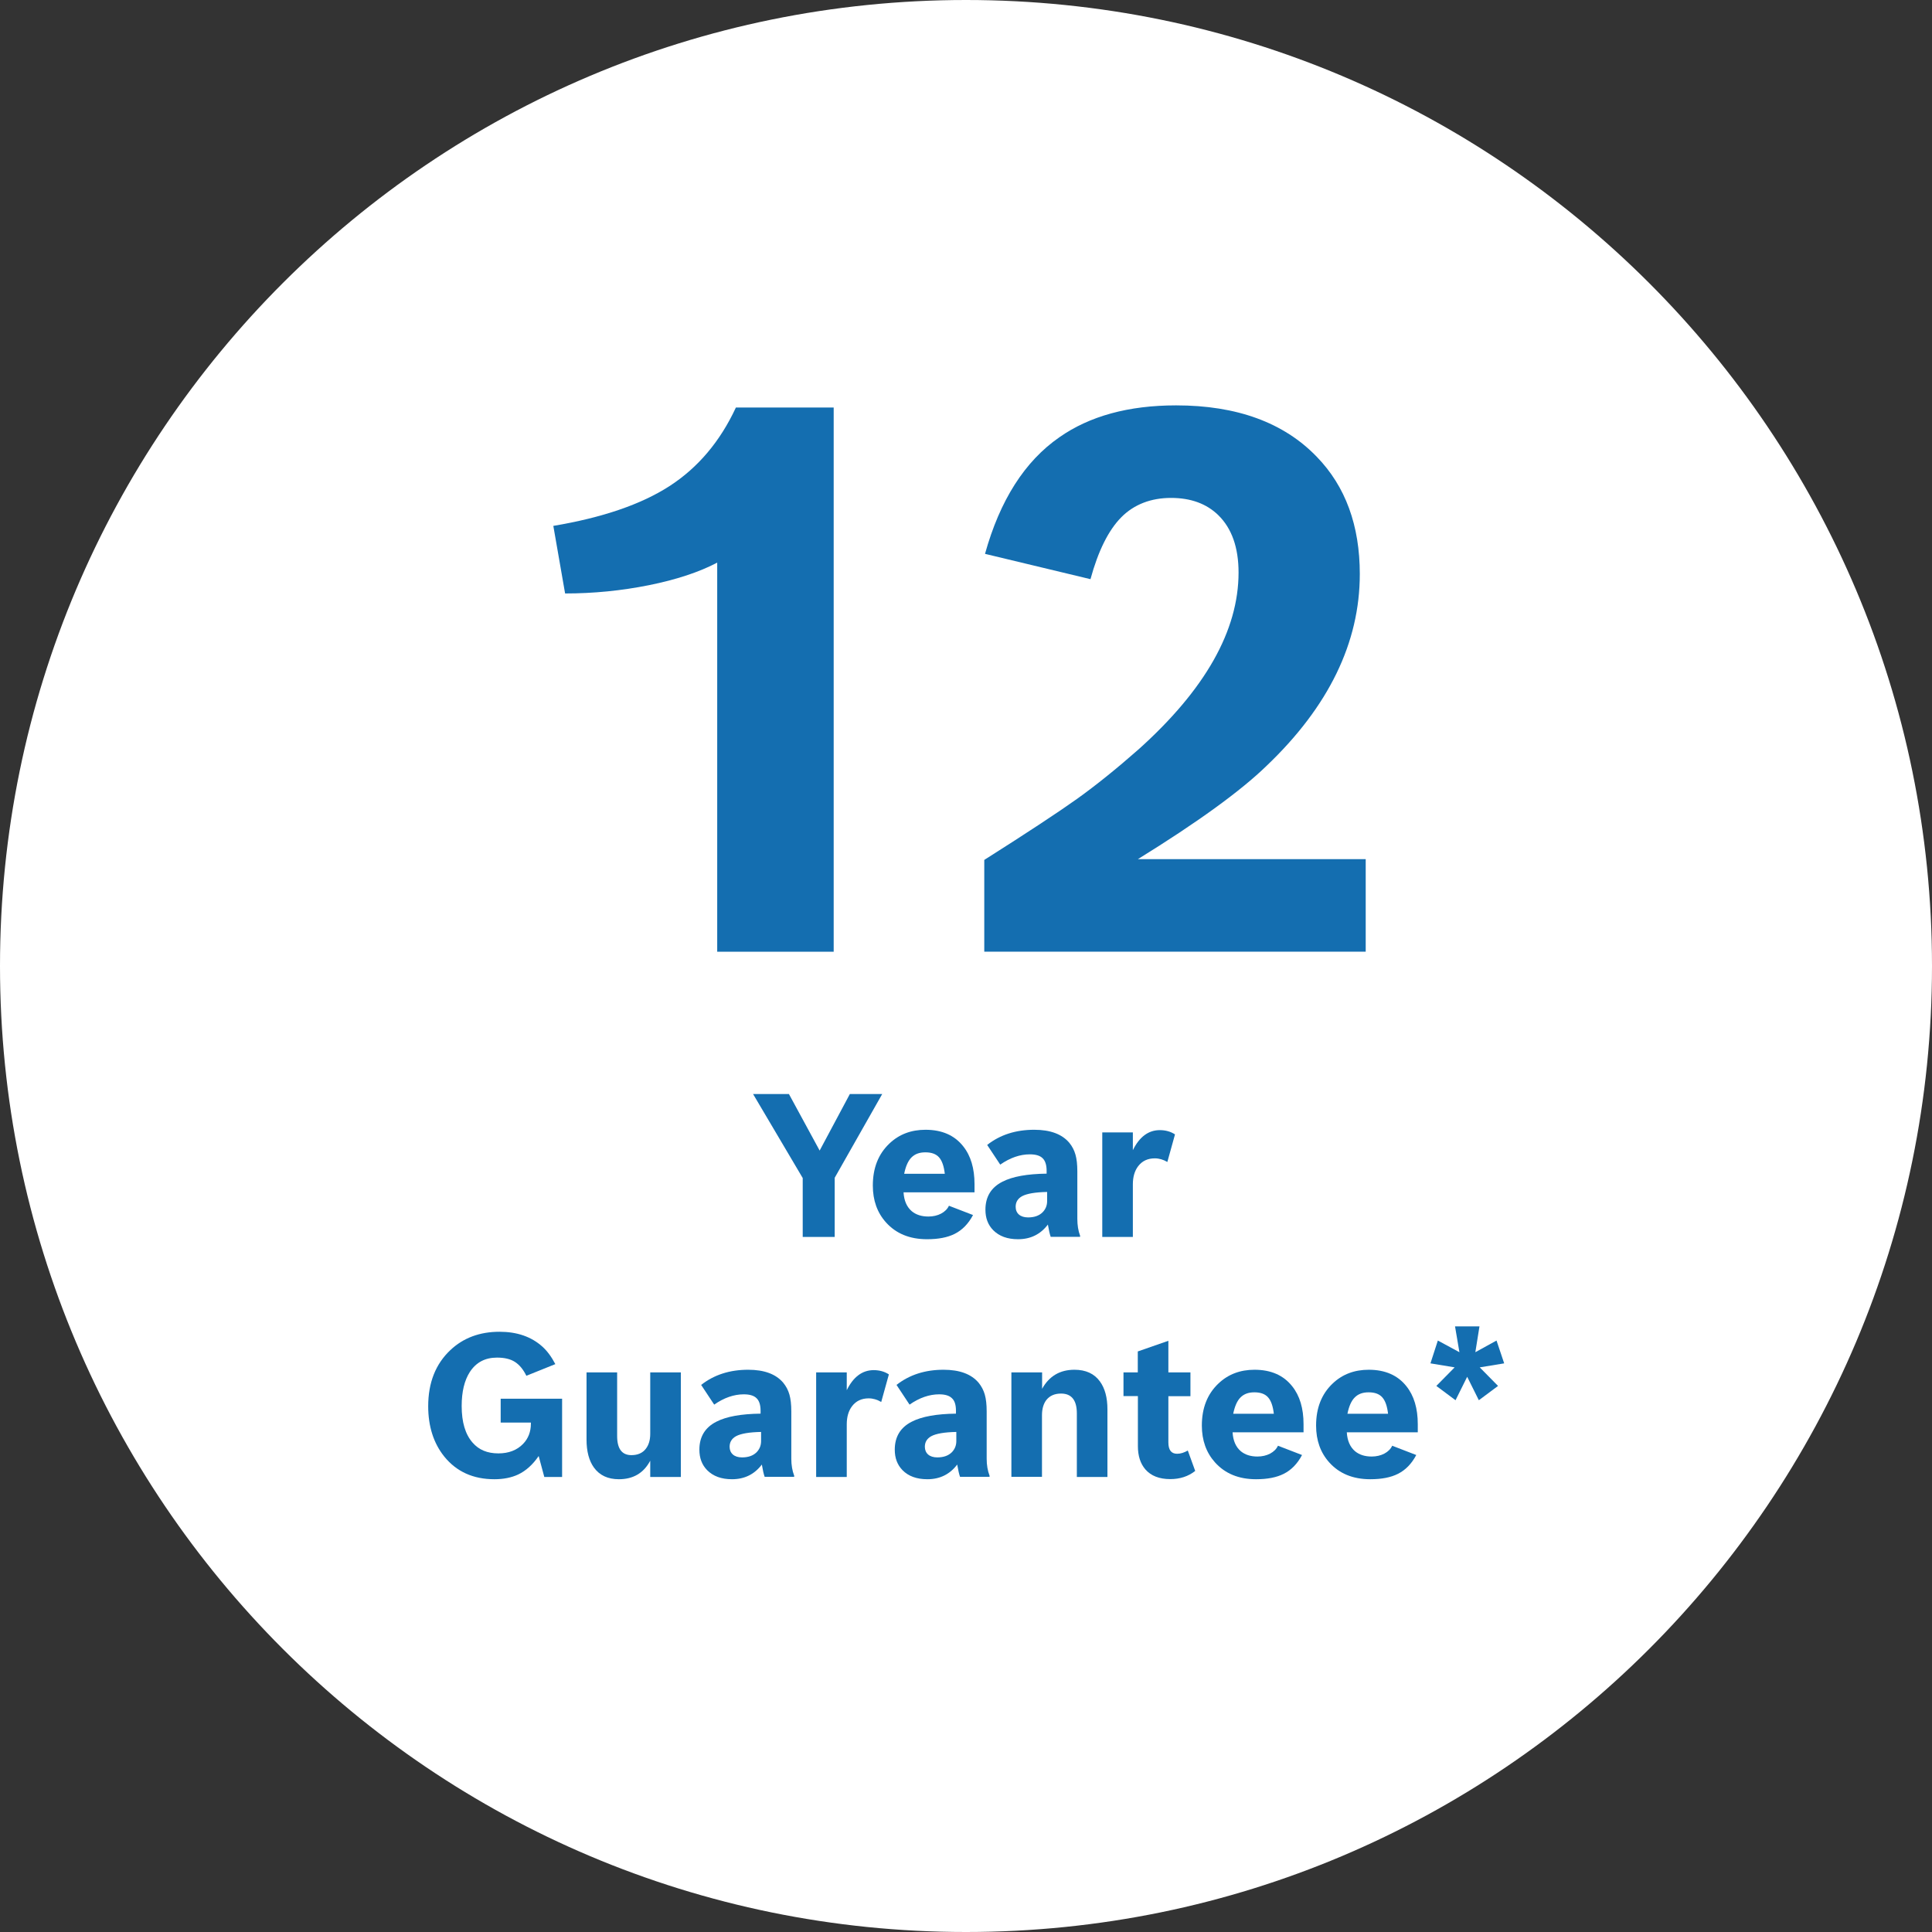 <svg xmlns="http://www.w3.org/2000/svg" width="107" height="107" viewBox="0 0 107 107" fill="none"><rect x="0" y="0" width="107" height="107" fill="#333333" stroke="none"/><g clip-path="url(#clip0_6041_11288)"><path d="M53.5 107C83.047 107 107 83.047 107 53.5C107 23.953 83.047 0 53.5 0C23.953 0 0 23.953 0 53.5C0 83.047 23.953 107 53.5 107Z" fill="white"></path><path d="M44.457 65.243L41.707 60.59H43.693L45.395 63.722L47.068 60.59H48.86L46.228 65.229V68.507H44.457V65.243Z" fill="#146EB0"></path><path d="M51.34 68.632C50.382 68.632 49.625 68.32 49.069 67.701C48.583 67.16 48.34 66.479 48.34 65.66C48.34 64.688 48.645 63.91 49.264 63.327C49.798 62.82 50.465 62.57 51.257 62.57C52.166 62.57 52.861 62.875 53.34 63.479C53.764 64.007 53.972 64.709 53.972 65.584V66.035H50.041C50.069 66.5 50.222 66.847 50.5 67.084C50.736 67.278 51.041 67.375 51.416 67.375C51.68 67.375 51.916 67.32 52.118 67.215C52.326 67.104 52.472 66.959 52.555 66.778L53.889 67.292C53.632 67.778 53.291 68.125 52.875 68.334C52.479 68.535 51.965 68.632 51.347 68.632H51.34ZM50.076 65.007H52.326C52.277 64.584 52.173 64.285 52.007 64.097C51.84 63.91 51.59 63.82 51.25 63.82C50.909 63.82 50.666 63.917 50.479 64.104C50.291 64.292 50.159 64.597 50.076 65.007Z" fill="#146EB0"></path><path d="M58.194 68.507C58.139 68.361 58.09 68.132 58.035 67.82C57.625 68.361 57.076 68.632 56.382 68.632C55.791 68.632 55.34 68.465 55.007 68.132C54.715 67.834 54.576 67.459 54.576 66.993C54.576 66.285 54.889 65.764 55.521 65.445C56.076 65.16 56.889 65.014 57.965 65V64.84C57.965 64.521 57.889 64.285 57.743 64.146C57.597 64 57.361 63.931 57.035 63.931C56.493 63.931 55.944 64.118 55.396 64.5L54.673 63.41C55.389 62.847 56.257 62.57 57.278 62.57C58.173 62.57 58.819 62.813 59.222 63.292C59.382 63.486 59.493 63.702 59.562 63.945C59.632 64.188 59.666 64.493 59.666 64.875V67.5C59.666 67.847 59.715 68.167 59.819 68.438V68.5H58.18L58.194 68.507ZM57.986 66.014C57.34 66.028 56.875 66.104 56.604 66.25C56.368 66.382 56.25 66.576 56.25 66.834C56.25 67.014 56.312 67.16 56.43 67.264C56.548 67.368 56.722 67.424 56.937 67.424C57.278 67.424 57.541 67.334 57.736 67.146C57.903 66.979 57.993 66.771 57.993 66.521V66.014H57.986Z" fill="#146EB0"></path><path d="M61.047 62.715H62.741V63.701C63.102 62.965 63.602 62.59 64.234 62.59C64.547 62.59 64.832 62.667 65.075 62.826L64.651 64.354C64.429 64.222 64.193 64.153 63.957 64.153C63.561 64.153 63.255 64.299 63.033 64.59C62.839 64.847 62.741 65.181 62.741 65.59V68.507H61.047V62.715Z" fill="#146EB0"></path><path d="M27.381 81.924C26.208 81.924 25.284 81.507 24.604 80.667C24.014 79.931 23.715 79 23.715 77.882C23.715 76.576 24.125 75.542 24.944 74.771C25.659 74.097 26.569 73.757 27.666 73.757C28.631 73.757 29.423 74.028 30.034 74.576C30.305 74.82 30.541 75.139 30.756 75.549L29.152 76.195C28.979 75.84 28.764 75.584 28.514 75.424C28.264 75.264 27.93 75.188 27.527 75.188C26.868 75.188 26.368 75.451 26.02 75.986C25.722 76.451 25.569 77.076 25.569 77.868C25.569 78.764 25.77 79.438 26.173 79.896C26.52 80.299 26.993 80.493 27.604 80.493C28.166 80.493 28.625 80.32 28.965 79.972C29.256 79.674 29.402 79.299 29.402 78.847V78.785H27.729V77.465H31.131V81.799H30.145L29.833 80.639C29.506 81.118 29.125 81.459 28.701 81.66C28.333 81.834 27.889 81.924 27.389 81.924H27.381Z" fill="#146EB0"></path><path d="M36.005 80.91C35.644 81.584 35.068 81.924 34.276 81.924C33.665 81.924 33.207 81.709 32.894 81.278C32.623 80.903 32.484 80.382 32.484 79.729V76.007H34.179V79.528C34.179 80.236 34.443 80.59 34.971 80.59C35.318 80.59 35.589 80.472 35.769 80.236C35.929 80.028 36.012 79.757 36.012 79.41V76.007H37.707V81.799H36.012V80.91H36.005Z" fill="#146EB0"></path><path d="M42.352 81.799C42.297 81.653 42.248 81.424 42.193 81.111C41.783 81.653 41.234 81.924 40.54 81.924C39.95 81.924 39.498 81.757 39.165 81.424C38.873 81.125 38.734 80.75 38.734 80.285C38.734 79.576 39.047 79.055 39.679 78.736C40.234 78.451 41.047 78.305 42.123 78.292V78.132C42.123 77.812 42.047 77.576 41.901 77.438C41.755 77.292 41.519 77.222 41.193 77.222C40.651 77.222 40.102 77.41 39.554 77.792L38.832 76.701C39.547 76.139 40.415 75.861 41.436 75.861C42.332 75.861 42.977 76.104 43.38 76.583C43.54 76.778 43.651 76.993 43.721 77.236C43.79 77.479 43.825 77.785 43.825 78.167V80.792C43.825 81.139 43.88 81.458 43.984 81.729V81.792H42.346L42.352 81.799ZM42.144 79.305C41.498 79.319 41.033 79.396 40.762 79.542C40.526 79.674 40.408 79.868 40.408 80.125C40.408 80.305 40.471 80.451 40.589 80.555C40.707 80.66 40.88 80.715 41.096 80.715C41.436 80.715 41.7 80.625 41.894 80.438C42.061 80.271 42.151 80.062 42.151 79.812V79.305H42.144Z" fill="#146EB0"></path><path d="M45.201 76.007H46.896V76.993C47.257 76.257 47.757 75.882 48.389 75.882C48.701 75.882 48.986 75.959 49.229 76.118L48.805 77.646C48.583 77.514 48.347 77.445 48.111 77.445C47.715 77.445 47.41 77.59 47.187 77.882C46.993 78.139 46.896 78.472 46.896 78.882V81.799H45.201V76.007Z" fill="#146EB0"></path><path d="M53.173 81.799C53.117 81.653 53.069 81.424 53.013 81.111C52.603 81.653 52.055 81.924 51.36 81.924C50.77 81.924 50.312 81.757 49.985 81.424C49.694 81.125 49.555 80.75 49.555 80.285C49.555 79.576 49.867 79.055 50.499 78.736C51.055 78.451 51.867 78.305 52.944 78.292V78.132C52.944 77.812 52.874 77.576 52.721 77.438C52.575 77.292 52.339 77.222 52.013 77.222C51.471 77.222 50.923 77.41 50.374 77.792L49.652 76.701C50.367 76.139 51.235 75.861 52.256 75.861C53.152 75.861 53.798 76.104 54.2 76.583C54.36 76.778 54.471 76.993 54.541 77.236C54.61 77.479 54.645 77.785 54.645 78.167V80.792C54.645 81.139 54.7 81.458 54.805 81.729V81.792H53.166L53.173 81.799ZM52.958 79.305C52.312 79.319 51.846 79.396 51.575 79.542C51.339 79.674 51.221 79.868 51.221 80.125C51.221 80.305 51.284 80.451 51.402 80.555C51.52 80.66 51.694 80.715 51.909 80.715C52.249 80.715 52.513 80.625 52.708 80.438C52.874 80.271 52.964 80.062 52.964 79.812V79.305H52.958Z" fill="#146EB0"></path><path d="M56.021 76.007H57.715V76.917C58.104 76.215 58.701 75.861 59.507 75.861C60.132 75.861 60.604 76.076 60.916 76.507C61.194 76.889 61.333 77.403 61.333 78.055V81.799H59.639V78.278C59.639 77.549 59.347 77.18 58.764 77.18C58.41 77.18 58.139 77.299 57.951 77.535C57.791 77.743 57.708 78.028 57.708 78.382V81.792H56.014V76L56.021 76.007Z" fill="#146EB0"></path><path d="M62.215 76.007H63.014V74.847L64.708 74.257V76.007H65.93V77.326H64.708V79.882C64.708 80.306 64.868 80.514 65.194 80.514C65.388 80.514 65.583 80.451 65.784 80.334L66.194 81.465C65.805 81.771 65.347 81.917 64.812 81.917C64.201 81.917 63.743 81.736 63.43 81.375C63.159 81.056 63.02 80.632 63.02 80.09V77.32H62.222V76L62.215 76.007Z" fill="#146EB0"></path><path d="M69.562 81.924C68.604 81.924 67.847 81.611 67.292 80.993C66.806 80.451 66.562 79.771 66.562 78.951C66.562 77.979 66.868 77.201 67.486 76.618C68.021 76.111 68.688 75.861 69.479 75.861C70.389 75.861 71.083 76.167 71.562 76.771C71.986 77.299 72.194 78 72.194 78.875V79.326H68.264C68.292 79.792 68.444 80.139 68.722 80.375C68.958 80.569 69.264 80.667 69.639 80.667C69.903 80.667 70.139 80.611 70.34 80.507C70.549 80.396 70.694 80.25 70.778 80.069L72.111 80.583C71.854 81.069 71.514 81.417 71.097 81.625C70.701 81.826 70.188 81.924 69.569 81.924H69.562ZM68.299 78.299H70.549C70.5 77.875 70.396 77.576 70.229 77.389C70.062 77.201 69.812 77.111 69.472 77.111C69.132 77.111 68.889 77.208 68.701 77.396C68.514 77.583 68.382 77.889 68.299 78.299Z" fill="#146EB0"></path><path d="M75.889 81.924C74.93 81.924 74.173 81.611 73.618 80.993C73.132 80.451 72.889 79.771 72.889 78.951C72.889 77.979 73.194 77.201 73.812 76.618C74.347 76.111 75.014 75.861 75.805 75.861C76.715 75.861 77.409 76.167 77.889 76.771C78.312 77.299 78.521 78 78.521 78.875V79.326H74.59C74.618 79.792 74.771 80.139 75.048 80.375C75.284 80.569 75.59 80.667 75.965 80.667C76.229 80.667 76.465 80.611 76.666 80.507C76.875 80.396 77.021 80.25 77.104 80.069L78.437 80.583C78.18 81.069 77.84 81.417 77.423 81.625C77.028 81.826 76.514 81.924 75.896 81.924H75.889ZM74.625 78.299H76.875C76.826 77.875 76.722 77.576 76.555 77.389C76.389 77.201 76.139 77.111 75.798 77.111C75.458 77.111 75.215 77.208 75.028 77.396C74.84 77.583 74.708 77.889 74.625 78.299Z" fill="#146EB0"></path><path d="M79.549 76.757L80.563 75.729L79.223 75.507L79.632 74.243L80.827 74.889L80.584 73.459H81.938L81.709 74.889L82.882 74.243L83.306 75.507L81.952 75.729L82.966 76.757L81.903 77.549L81.257 76.25L80.612 77.549L79.549 76.757Z" fill="#146EB0"></path><path d="M40.756 22.57H46.172V52.709H39.721V31.16C38.714 31.688 37.457 32.104 35.936 32.41C34.415 32.715 32.867 32.868 31.297 32.868L30.645 29.125C33.374 28.667 35.513 27.931 37.075 26.924C38.665 25.896 39.888 24.438 40.756 22.57Z" fill="#146EB0"></path><path d="M54.512 47.625C56.914 46.104 58.63 44.972 59.671 44.229C60.706 43.486 61.838 42.576 63.06 41.5C66.748 38.188 68.595 34.924 68.595 31.708C68.595 30.326 68.22 29.264 67.477 28.535C66.824 27.896 65.949 27.576 64.852 27.576C63.755 27.576 62.81 27.931 62.102 28.646C61.394 29.361 60.824 30.5 60.394 32.076L54.553 30.674C55.38 27.701 56.755 25.549 58.664 24.222C60.345 23.042 62.505 22.451 65.137 22.451C68.498 22.451 71.102 23.403 72.928 25.299C74.519 26.938 75.31 29.104 75.31 31.792C75.31 35.59 73.588 39.132 70.144 42.417C68.706 43.812 66.331 45.535 63.019 47.583H75.637V52.708H54.512V47.618V47.625Z" fill="#146EB0"></path></g><defs><clipPath id="clip0_6041_11288"><rect width="107" height="107" fill="white"></rect></clipPath></defs></svg>